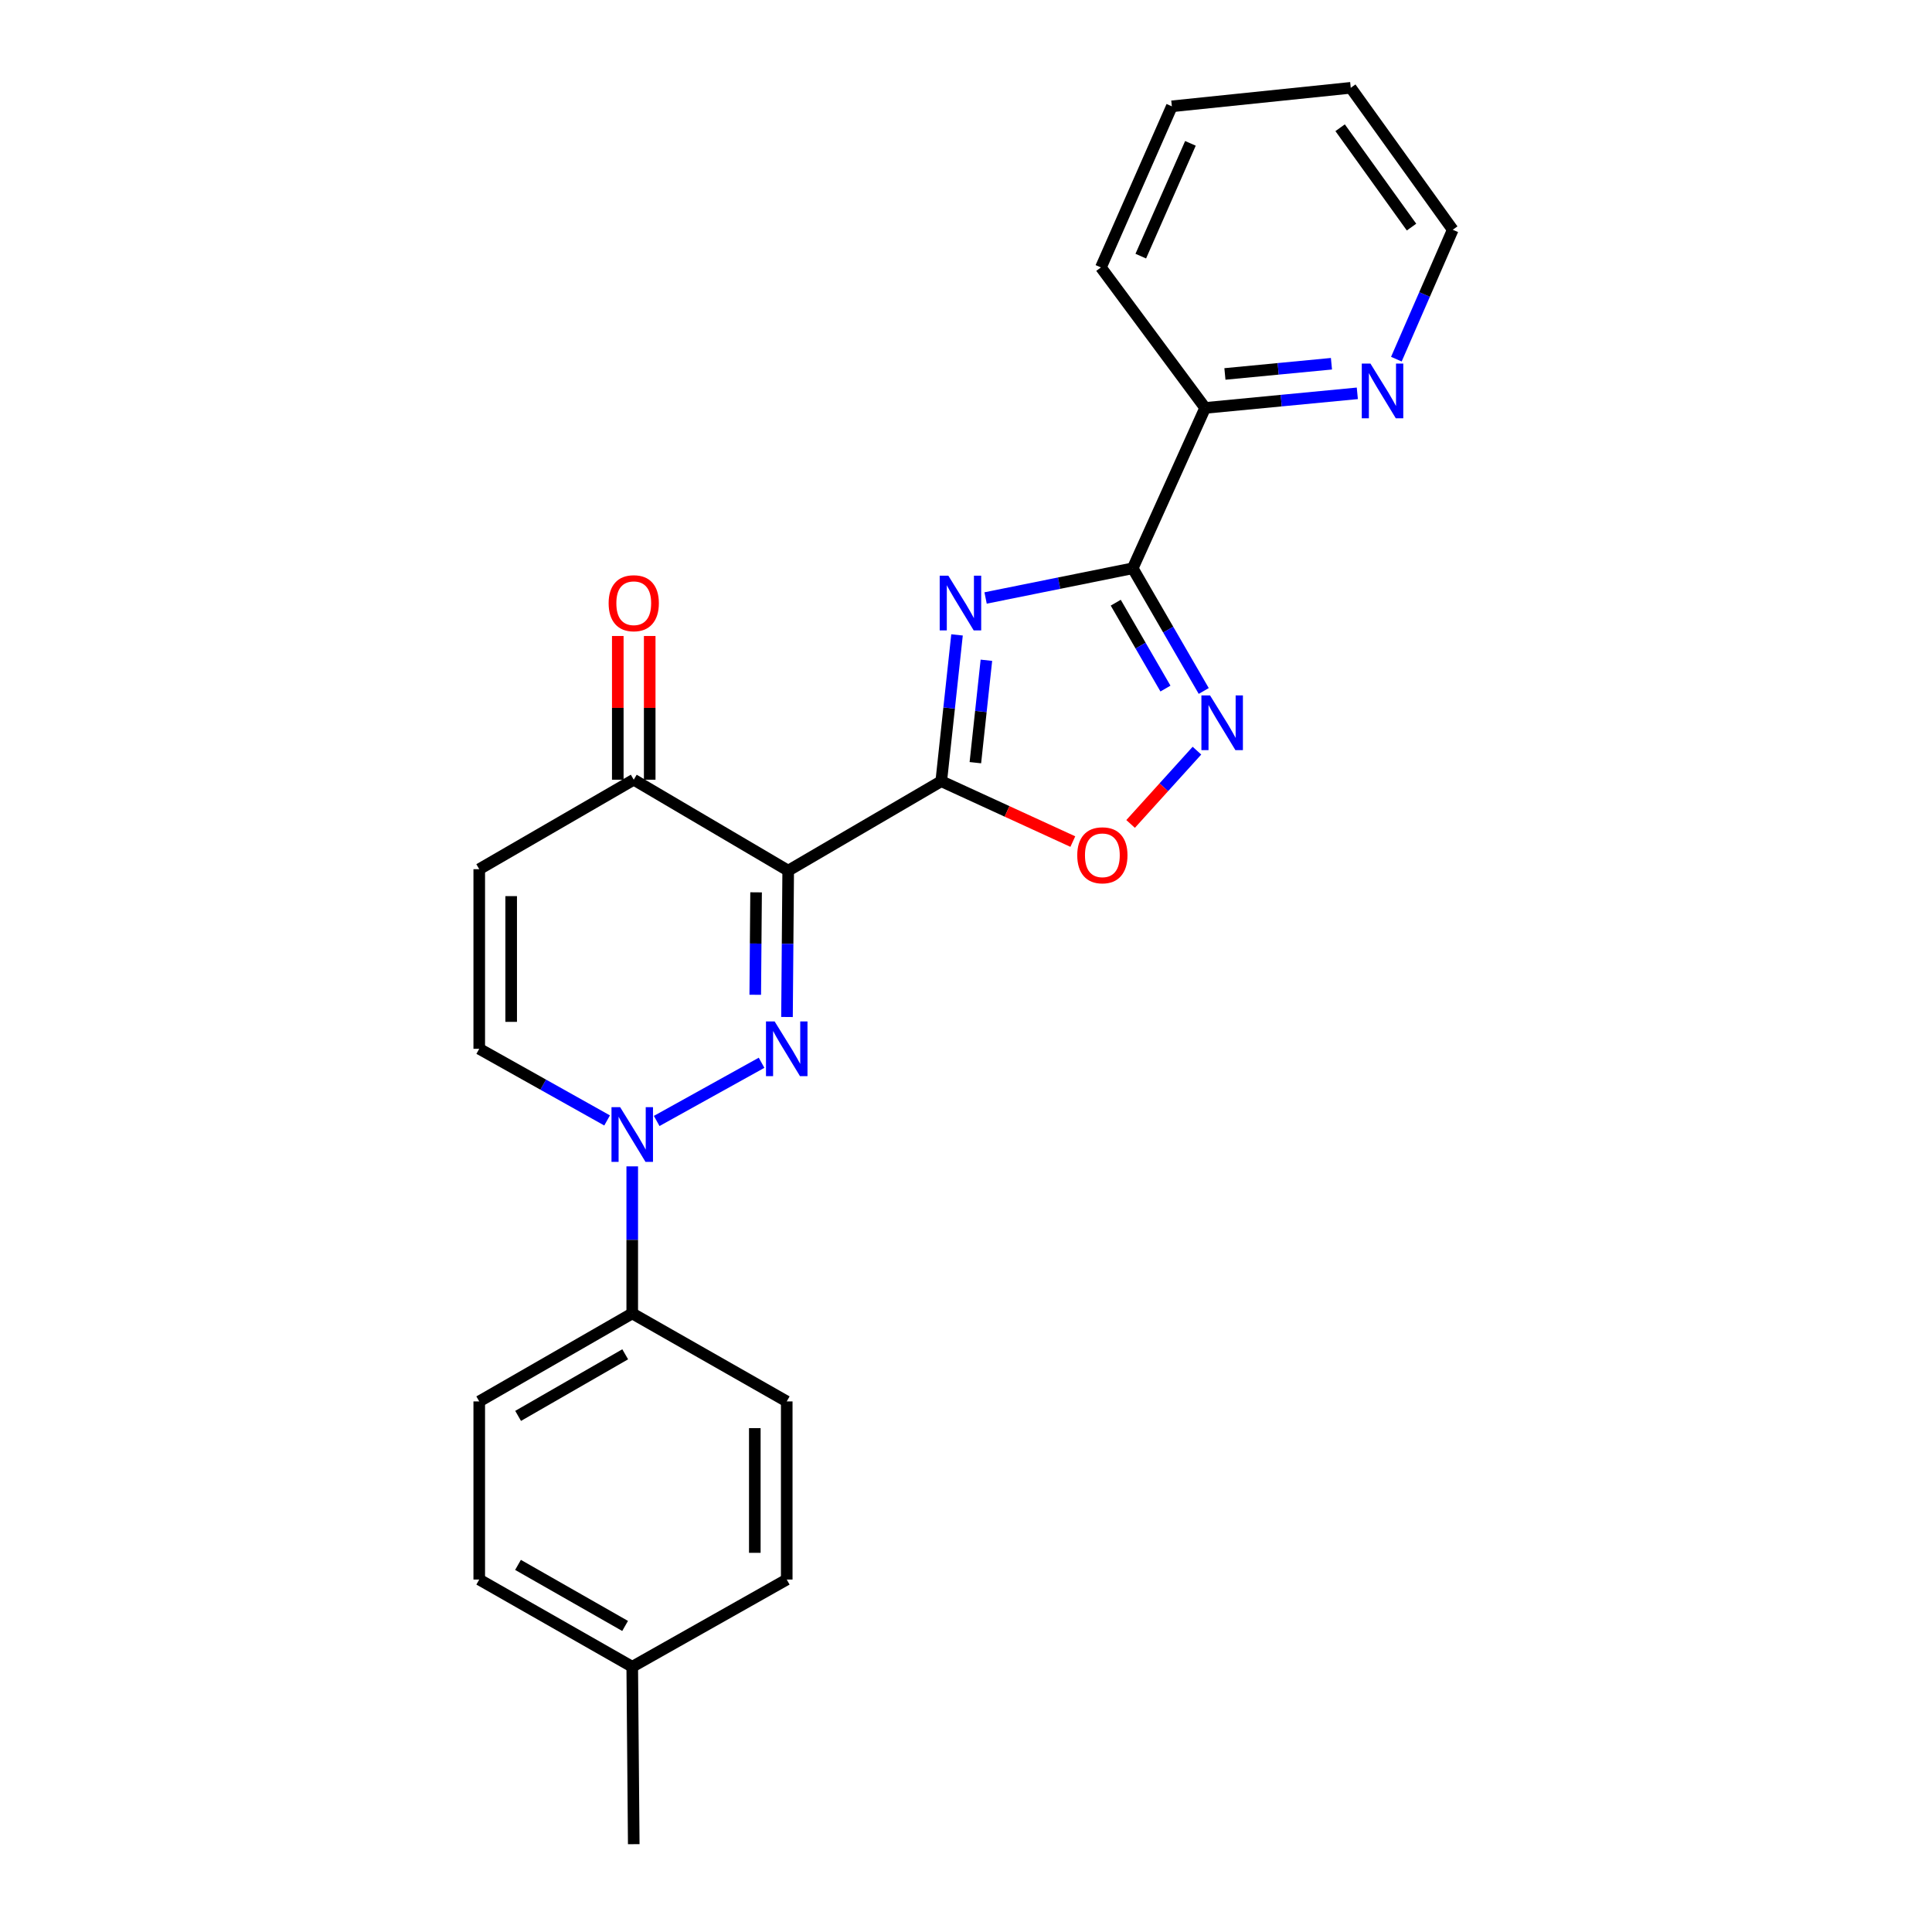 <?xml version='1.0' encoding='iso-8859-1'?>
<svg version='1.1' baseProfile='full'
              xmlns='http://www.w3.org/2000/svg'
                      xmlns:rdkit='http://www.rdkit.org/xml'
                      xmlns:xlink='http://www.w3.org/1999/xlink'
                  xml:space='preserve'
width='1000px' height='1000px' viewBox='0 0 1000 1000'>
<!-- END OF HEADER -->
<rect style='opacity:1.0;fill:#FFFFFF;stroke:none' width='1000' height='1000' x='0' y='0'> </rect>
<path class='bond-0' d='M 487.192,404.35 L 407.967,450.642' style='fill:none;fill-rule:evenodd;stroke:#000000;stroke-width:6px;stroke-linecap:butt;stroke-linejoin:miter;stroke-opacity:1' />
<path class='bond-2' d='M 487.192,404.35 L 491.272,366.485' style='fill:none;fill-rule:evenodd;stroke:#000000;stroke-width:6px;stroke-linecap:butt;stroke-linejoin:miter;stroke-opacity:1' />
<path class='bond-2' d='M 491.272,366.485 L 495.351,328.621' style='fill:none;fill-rule:evenodd;stroke:#0000FF;stroke-width:6px;stroke-linecap:butt;stroke-linejoin:miter;stroke-opacity:1' />
<path class='bond-2' d='M 504.847,394.761 L 507.703,368.256' style='fill:none;fill-rule:evenodd;stroke:#000000;stroke-width:6px;stroke-linecap:butt;stroke-linejoin:miter;stroke-opacity:1' />
<path class='bond-2' d='M 507.703,368.256 L 510.558,341.75' style='fill:none;fill-rule:evenodd;stroke:#0000FF;stroke-width:6px;stroke-linecap:butt;stroke-linejoin:miter;stroke-opacity:1' />
<path class='bond-6' d='M 487.192,404.35 L 521.242,419.974' style='fill:none;fill-rule:evenodd;stroke:#000000;stroke-width:6px;stroke-linecap:butt;stroke-linejoin:miter;stroke-opacity:1' />
<path class='bond-6' d='M 521.242,419.974 L 555.292,435.599' style='fill:none;fill-rule:evenodd;stroke:#FF0000;stroke-width:6px;stroke-linecap:butt;stroke-linejoin:miter;stroke-opacity:1' />
<path class='bond-1' d='M 407.967,450.642 L 407.658,488.517' style='fill:none;fill-rule:evenodd;stroke:#000000;stroke-width:6px;stroke-linecap:butt;stroke-linejoin:miter;stroke-opacity:1' />
<path class='bond-1' d='M 407.658,488.517 L 407.349,526.393' style='fill:none;fill-rule:evenodd;stroke:#0000FF;stroke-width:6px;stroke-linecap:butt;stroke-linejoin:miter;stroke-opacity:1' />
<path class='bond-1' d='M 391.349,461.869 L 391.132,488.382' style='fill:none;fill-rule:evenodd;stroke:#000000;stroke-width:6px;stroke-linecap:butt;stroke-linejoin:miter;stroke-opacity:1' />
<path class='bond-1' d='M 391.132,488.382 L 390.916,514.895' style='fill:none;fill-rule:evenodd;stroke:#0000FF;stroke-width:6px;stroke-linecap:butt;stroke-linejoin:miter;stroke-opacity:1' />
<path class='bond-7' d='M 407.967,450.642 L 328.026,403.578' style='fill:none;fill-rule:evenodd;stroke:#000000;stroke-width:6px;stroke-linecap:butt;stroke-linejoin:miter;stroke-opacity:1' />
<path class='bond-4' d='M 394.188,550.086 L 339.899,580.21' style='fill:none;fill-rule:evenodd;stroke:#0000FF;stroke-width:6px;stroke-linecap:butt;stroke-linejoin:miter;stroke-opacity:1' />
<path class='bond-3' d='M 510.14,309.516 L 548.218,301.832' style='fill:none;fill-rule:evenodd;stroke:#0000FF;stroke-width:6px;stroke-linecap:butt;stroke-linejoin:miter;stroke-opacity:1' />
<path class='bond-3' d='M 548.218,301.832 L 586.295,294.147' style='fill:none;fill-rule:evenodd;stroke:#000000;stroke-width:6px;stroke-linecap:butt;stroke-linejoin:miter;stroke-opacity:1' />
<path class='bond-11' d='M 586.295,294.147 L 623.782,211.139' style='fill:none;fill-rule:evenodd;stroke:#000000;stroke-width:6px;stroke-linecap:butt;stroke-linejoin:miter;stroke-opacity:1' />
<path class='bond-24' d='M 586.295,294.147 L 604.673,325.896' style='fill:none;fill-rule:evenodd;stroke:#000000;stroke-width:6px;stroke-linecap:butt;stroke-linejoin:miter;stroke-opacity:1' />
<path class='bond-24' d='M 604.673,325.896 L 623.052,357.646' style='fill:none;fill-rule:evenodd;stroke:#0000FF;stroke-width:6px;stroke-linecap:butt;stroke-linejoin:miter;stroke-opacity:1' />
<path class='bond-24' d='M 577.506,311.951 L 590.371,334.176' style='fill:none;fill-rule:evenodd;stroke:#000000;stroke-width:6px;stroke-linecap:butt;stroke-linejoin:miter;stroke-opacity:1' />
<path class='bond-24' d='M 590.371,334.176 L 603.236,356.4' style='fill:none;fill-rule:evenodd;stroke:#0000FF;stroke-width:6px;stroke-linecap:butt;stroke-linejoin:miter;stroke-opacity:1' />
<path class='bond-10' d='M 327.246,603.706 L 327.246,641.765' style='fill:none;fill-rule:evenodd;stroke:#0000FF;stroke-width:6px;stroke-linecap:butt;stroke-linejoin:miter;stroke-opacity:1' />
<path class='bond-10' d='M 327.246,641.765 L 327.246,679.824' style='fill:none;fill-rule:evenodd;stroke:#000000;stroke-width:6px;stroke-linecap:butt;stroke-linejoin:miter;stroke-opacity:1' />
<path class='bond-25' d='M 314.236,579.941 L 281.147,561.4' style='fill:none;fill-rule:evenodd;stroke:#0000FF;stroke-width:6px;stroke-linecap:butt;stroke-linejoin:miter;stroke-opacity:1' />
<path class='bond-25' d='M 281.147,561.4 L 248.057,542.858' style='fill:none;fill-rule:evenodd;stroke:#000000;stroke-width:6px;stroke-linecap:butt;stroke-linejoin:miter;stroke-opacity:1' />
<path class='bond-5' d='M 619.537,388.534 L 602.367,407.504' style='fill:none;fill-rule:evenodd;stroke:#0000FF;stroke-width:6px;stroke-linecap:butt;stroke-linejoin:miter;stroke-opacity:1' />
<path class='bond-5' d='M 602.367,407.504 L 585.197,426.474' style='fill:none;fill-rule:evenodd;stroke:#FF0000;stroke-width:6px;stroke-linecap:butt;stroke-linejoin:miter;stroke-opacity:1' />
<path class='bond-8' d='M 328.026,403.578 L 248.057,449.889' style='fill:none;fill-rule:evenodd;stroke:#000000;stroke-width:6px;stroke-linecap:butt;stroke-linejoin:miter;stroke-opacity:1' />
<path class='bond-13' d='M 336.289,403.578 L 336.289,366.383' style='fill:none;fill-rule:evenodd;stroke:#000000;stroke-width:6px;stroke-linecap:butt;stroke-linejoin:miter;stroke-opacity:1' />
<path class='bond-13' d='M 336.289,366.383 L 336.289,329.188' style='fill:none;fill-rule:evenodd;stroke:#FF0000;stroke-width:6px;stroke-linecap:butt;stroke-linejoin:miter;stroke-opacity:1' />
<path class='bond-13' d='M 319.763,403.578 L 319.763,366.383' style='fill:none;fill-rule:evenodd;stroke:#000000;stroke-width:6px;stroke-linecap:butt;stroke-linejoin:miter;stroke-opacity:1' />
<path class='bond-13' d='M 319.763,366.383 L 319.763,329.188' style='fill:none;fill-rule:evenodd;stroke:#FF0000;stroke-width:6px;stroke-linecap:butt;stroke-linejoin:miter;stroke-opacity:1' />
<path class='bond-9' d='M 248.057,449.889 L 248.057,542.858' style='fill:none;fill-rule:evenodd;stroke:#000000;stroke-width:6px;stroke-linecap:butt;stroke-linejoin:miter;stroke-opacity:1' />
<path class='bond-9' d='M 264.584,463.834 L 264.584,528.913' style='fill:none;fill-rule:evenodd;stroke:#000000;stroke-width:6px;stroke-linecap:butt;stroke-linejoin:miter;stroke-opacity:1' />
<path class='bond-14' d='M 327.246,679.824 L 248.057,725.372' style='fill:none;fill-rule:evenodd;stroke:#000000;stroke-width:6px;stroke-linecap:butt;stroke-linejoin:miter;stroke-opacity:1' />
<path class='bond-14' d='M 323.607,700.982 L 268.175,732.866' style='fill:none;fill-rule:evenodd;stroke:#000000;stroke-width:6px;stroke-linecap:butt;stroke-linejoin:miter;stroke-opacity:1' />
<path class='bond-15' d='M 327.246,679.824 L 407.214,725.372' style='fill:none;fill-rule:evenodd;stroke:#000000;stroke-width:6px;stroke-linecap:butt;stroke-linejoin:miter;stroke-opacity:1' />
<path class='bond-12' d='M 623.782,211.139 L 663.165,207.363' style='fill:none;fill-rule:evenodd;stroke:#000000;stroke-width:6px;stroke-linecap:butt;stroke-linejoin:miter;stroke-opacity:1' />
<path class='bond-12' d='M 663.165,207.363 L 702.548,203.586' style='fill:none;fill-rule:evenodd;stroke:#0000FF;stroke-width:6px;stroke-linecap:butt;stroke-linejoin:miter;stroke-opacity:1' />
<path class='bond-12' d='M 634.019,193.556 L 661.587,190.912' style='fill:none;fill-rule:evenodd;stroke:#000000;stroke-width:6px;stroke-linecap:butt;stroke-linejoin:miter;stroke-opacity:1' />
<path class='bond-12' d='M 661.587,190.912 L 689.156,188.268' style='fill:none;fill-rule:evenodd;stroke:#0000FF;stroke-width:6px;stroke-linecap:butt;stroke-linejoin:miter;stroke-opacity:1' />
<path class='bond-20' d='M 623.782,211.139 L 569.833,138.424' style='fill:none;fill-rule:evenodd;stroke:#000000;stroke-width:6px;stroke-linecap:butt;stroke-linejoin:miter;stroke-opacity:1' />
<path class='bond-19' d='M 722.756,185.9 L 737.349,152.411' style='fill:none;fill-rule:evenodd;stroke:#0000FF;stroke-width:6px;stroke-linecap:butt;stroke-linejoin:miter;stroke-opacity:1' />
<path class='bond-19' d='M 737.349,152.411 L 751.943,118.923' style='fill:none;fill-rule:evenodd;stroke:#000000;stroke-width:6px;stroke-linecap:butt;stroke-linejoin:miter;stroke-opacity:1' />
<path class='bond-17' d='M 248.057,725.372 L 248.057,817.57' style='fill:none;fill-rule:evenodd;stroke:#000000;stroke-width:6px;stroke-linecap:butt;stroke-linejoin:miter;stroke-opacity:1' />
<path class='bond-16' d='M 407.214,725.372 L 407.214,817.57' style='fill:none;fill-rule:evenodd;stroke:#000000;stroke-width:6px;stroke-linecap:butt;stroke-linejoin:miter;stroke-opacity:1' />
<path class='bond-16' d='M 390.688,739.202 L 390.688,803.741' style='fill:none;fill-rule:evenodd;stroke:#000000;stroke-width:6px;stroke-linecap:butt;stroke-linejoin:miter;stroke-opacity:1' />
<path class='bond-18' d='M 407.214,817.57 L 327.246,862.715' style='fill:none;fill-rule:evenodd;stroke:#000000;stroke-width:6px;stroke-linecap:butt;stroke-linejoin:miter;stroke-opacity:1' />
<path class='bond-27' d='M 248.057,817.57 L 327.246,862.715' style='fill:none;fill-rule:evenodd;stroke:#000000;stroke-width:6px;stroke-linecap:butt;stroke-linejoin:miter;stroke-opacity:1' />
<path class='bond-27' d='M 268.12,809.985 L 323.552,841.586' style='fill:none;fill-rule:evenodd;stroke:#000000;stroke-width:6px;stroke-linecap:butt;stroke-linejoin:miter;stroke-opacity:1' />
<path class='bond-21' d='M 327.246,862.715 L 328.026,954.545' style='fill:none;fill-rule:evenodd;stroke:#000000;stroke-width:6px;stroke-linecap:butt;stroke-linejoin:miter;stroke-opacity:1' />
<path class='bond-26' d='M 751.943,118.923 L 699.151,45.455' style='fill:none;fill-rule:evenodd;stroke:#000000;stroke-width:6px;stroke-linecap:butt;stroke-linejoin:miter;stroke-opacity:1' />
<path class='bond-26' d='M 730.603,117.546 L 693.649,66.118' style='fill:none;fill-rule:evenodd;stroke:#000000;stroke-width:6px;stroke-linecap:butt;stroke-linejoin:miter;stroke-opacity:1' />
<path class='bond-23' d='M 569.833,138.424 L 606.548,55.031' style='fill:none;fill-rule:evenodd;stroke:#000000;stroke-width:6px;stroke-linecap:butt;stroke-linejoin:miter;stroke-opacity:1' />
<path class='bond-23' d='M 590.465,132.574 L 616.166,74.199' style='fill:none;fill-rule:evenodd;stroke:#000000;stroke-width:6px;stroke-linecap:butt;stroke-linejoin:miter;stroke-opacity:1' />
<path class='bond-22' d='M 699.151,45.455 L 606.548,55.031' style='fill:none;fill-rule:evenodd;stroke:#000000;stroke-width:6px;stroke-linecap:butt;stroke-linejoin:miter;stroke-opacity:1' />
<path  class='atom-2' d='M 400.954 528.698
L 410.234 543.698
Q 411.154 545.178, 412.634 547.858
Q 414.114 550.538, 414.194 550.698
L 414.194 528.698
L 417.954 528.698
L 417.954 557.018
L 414.074 557.018
L 404.114 540.618
Q 402.954 538.698, 401.714 536.498
Q 400.514 534.298, 400.154 533.618
L 400.154 557.018
L 396.474 557.018
L 396.474 528.698
L 400.954 528.698
' fill='#0000FF'/>
<path  class='atom-3' d='M 490.866 297.982
L 500.146 312.982
Q 501.066 314.462, 502.546 317.142
Q 504.026 319.822, 504.106 319.982
L 504.106 297.982
L 507.866 297.982
L 507.866 326.302
L 503.986 326.302
L 494.026 309.902
Q 492.866 307.982, 491.626 305.782
Q 490.426 303.582, 490.066 302.902
L 490.066 326.302
L 486.386 326.302
L 486.386 297.982
L 490.866 297.982
' fill='#0000FF'/>
<path  class='atom-5' d='M 320.986 573.071
L 330.266 588.071
Q 331.186 589.551, 332.666 592.231
Q 334.146 594.911, 334.226 595.071
L 334.226 573.071
L 337.986 573.071
L 337.986 601.391
L 334.106 601.391
L 324.146 584.991
Q 322.986 583.071, 321.746 580.871
Q 320.546 578.671, 320.186 577.991
L 320.186 601.391
L 316.506 601.391
L 316.506 573.071
L 320.986 573.071
' fill='#0000FF'/>
<path  class='atom-6' d='M 626.326 359.956
L 635.606 374.956
Q 636.526 376.436, 638.006 379.116
Q 639.486 381.796, 639.566 381.956
L 639.566 359.956
L 643.326 359.956
L 643.326 388.276
L 639.446 388.276
L 629.486 371.876
Q 628.326 369.956, 627.086 367.756
Q 625.886 365.556, 625.526 364.876
L 625.526 388.276
L 621.846 388.276
L 621.846 359.956
L 626.326 359.956
' fill='#0000FF'/>
<path  class='atom-7' d='M 557.585 442.697
Q 557.585 435.897, 560.945 432.097
Q 564.305 428.297, 570.585 428.297
Q 576.865 428.297, 580.225 432.097
Q 583.585 435.897, 583.585 442.697
Q 583.585 449.577, 580.185 453.497
Q 576.785 457.377, 570.585 457.377
Q 564.345 457.377, 560.945 453.497
Q 557.585 449.617, 557.585 442.697
M 570.585 454.177
Q 574.905 454.177, 577.225 451.297
Q 579.585 448.377, 579.585 442.697
Q 579.585 437.137, 577.225 434.337
Q 574.905 431.497, 570.585 431.497
Q 566.265 431.497, 563.905 434.297
Q 561.585 437.097, 561.585 442.697
Q 561.585 448.417, 563.905 451.297
Q 566.265 454.177, 570.585 454.177
' fill='#FF0000'/>
<path  class='atom-13' d='M 709.334 188.175
L 718.614 203.175
Q 719.534 204.655, 721.014 207.335
Q 722.494 210.015, 722.574 210.175
L 722.574 188.175
L 726.334 188.175
L 726.334 216.495
L 722.454 216.495
L 712.494 200.095
Q 711.334 198.175, 710.094 195.975
Q 708.894 193.775, 708.534 193.095
L 708.534 216.495
L 704.854 216.495
L 704.854 188.175
L 709.334 188.175
' fill='#0000FF'/>
<path  class='atom-14' d='M 315.026 312.222
Q 315.026 305.422, 318.386 301.622
Q 321.746 297.822, 328.026 297.822
Q 334.306 297.822, 337.666 301.622
Q 341.026 305.422, 341.026 312.222
Q 341.026 319.102, 337.626 323.022
Q 334.226 326.902, 328.026 326.902
Q 321.786 326.902, 318.386 323.022
Q 315.026 319.142, 315.026 312.222
M 328.026 323.702
Q 332.346 323.702, 334.666 320.822
Q 337.026 317.902, 337.026 312.222
Q 337.026 306.662, 334.666 303.862
Q 332.346 301.022, 328.026 301.022
Q 323.706 301.022, 321.346 303.822
Q 319.026 306.622, 319.026 312.222
Q 319.026 317.942, 321.346 320.822
Q 323.706 323.702, 328.026 323.702
' fill='#FF0000'/>
</svg>
